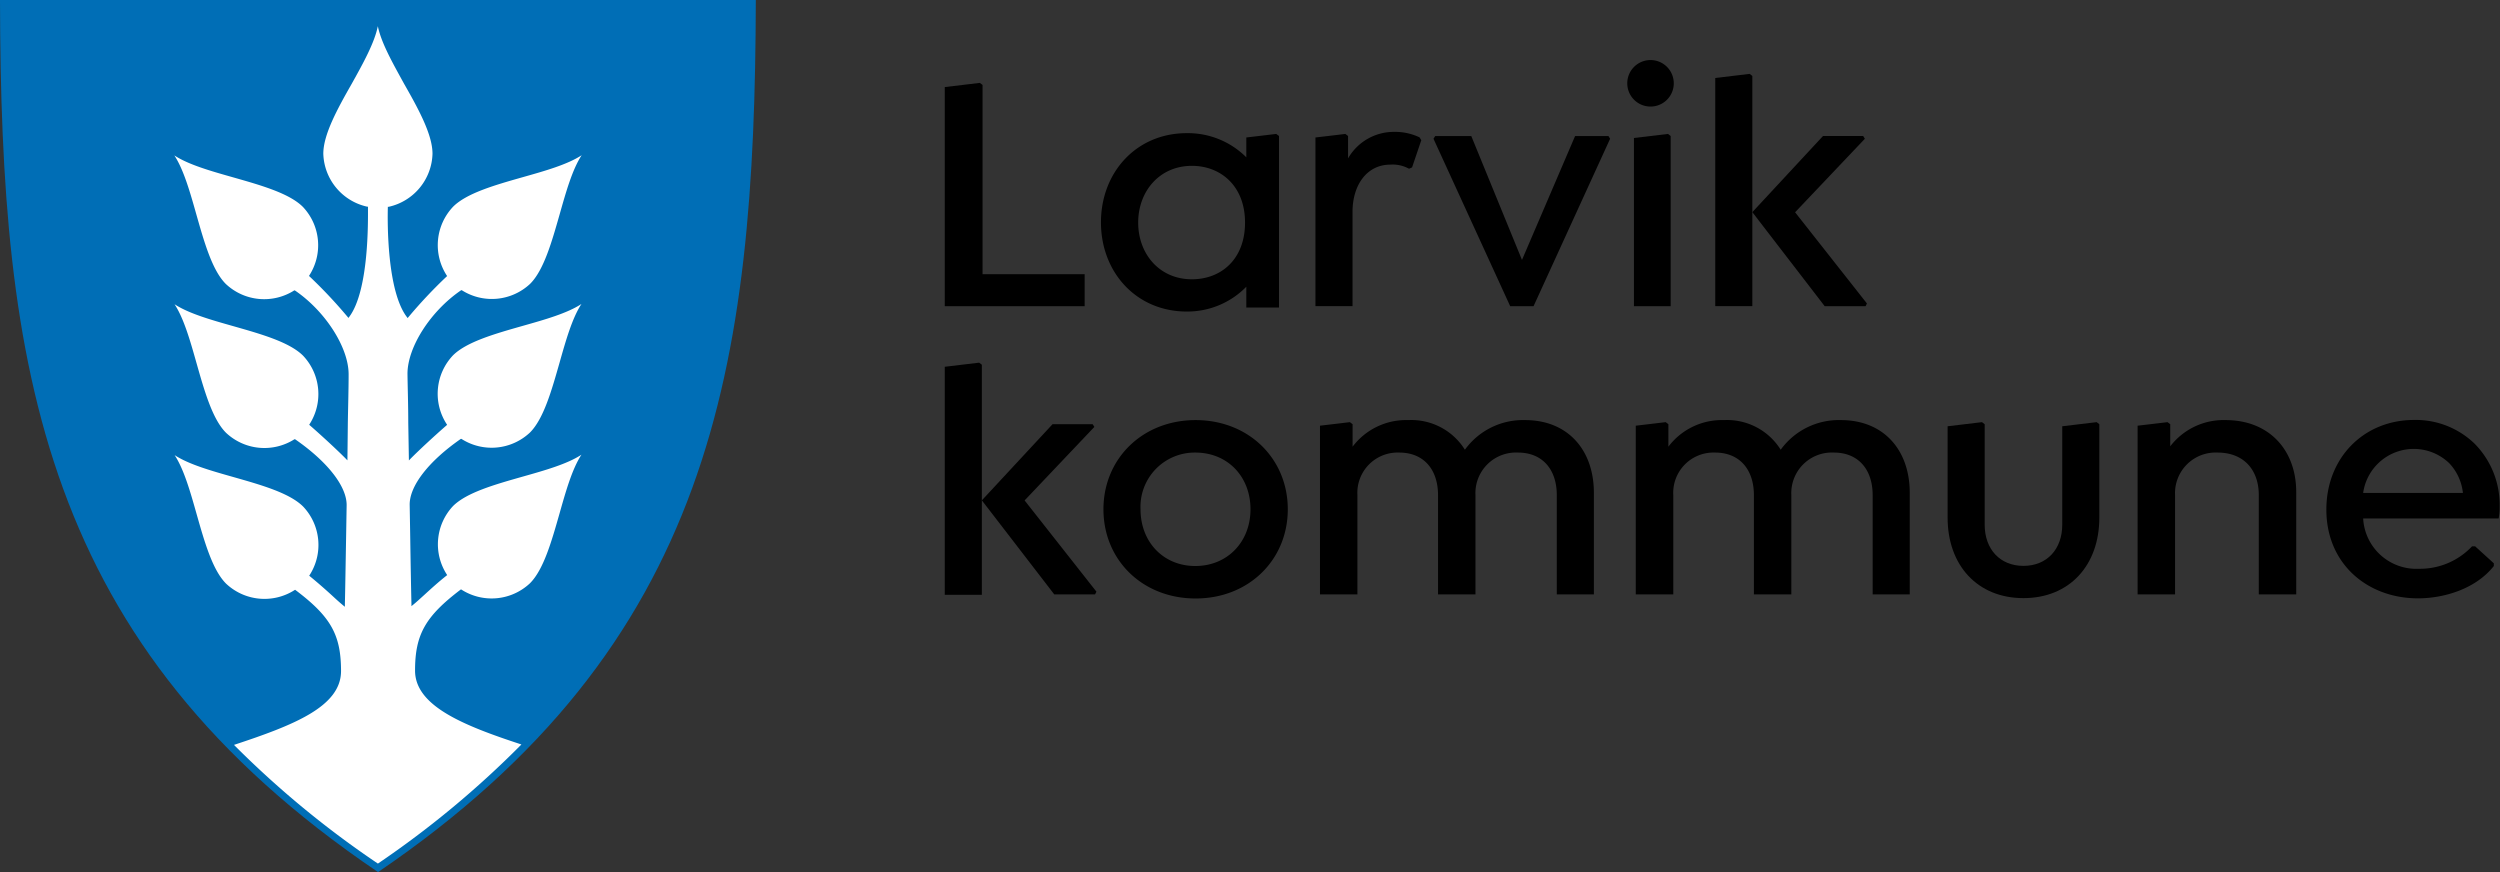 <svg xmlns="http://www.w3.org/2000/svg" width="352.6" height="123" viewBox="0 0 352.6 123"><rect x="0" y="0" width="352.6" height="123" fill="#333333" stroke="none"/><title>logo</title><path d="M227.09,19.57l-10.8,23.62H213L202.18,19.57l.24-.38h5.09l7.15,17.47,7.49-17.47h4.71Z"/><polygon points="138.58 38.67 138.58 11.98 138.19 11.69 135.77 11.98 133.25 12.28 133.25 12.42 133.25 43.19 152.98 43.19 152.98 38.67 138.58 38.67"/><polygon points="253.18 29.94 263.02 19.57 262.78 19.18 257.12 19.18 247.15 29.92 249.34 32.77 249.34 32.77 257.36 43.19 263.12 43.19 263.31 42.8 253.18 29.94"/><path d="M247.15,43.18h-5.23V11l4.85-.58.38.29Z"/><path d="M180,18.89l-4.22.5v2.8a11.65,11.65,0,0,0-8.4-3.41c-7.1,0-12.1,5.52-12.1,12.58s5,12.58,12.1,12.58a11.62,11.62,0,0,0,8.4-3.5v2.93h4.61V19.18ZM168.11,39.39c-4.61,0-7.58-3.6-7.58-8s3-8,7.58-8c4,0,7.49,2.78,7.49,8S172.19,39.39,168.11,39.39Z"/><path d="M200.21,19.37a8.08,8.08,0,0,0-3.6-.77,7.44,7.44,0,0,0-6.48,3.74V19.18h0l-.38-.29-2.42.29-1.8.21V43.18h5.23V29.89c0-3.84,2.06-6.67,5.33-6.67a4.77,4.77,0,0,1,2.64.58l.43-.19,1.3-3.84Z"/><polygon points="235.25 18.89 232.82 19.18 230.45 19.46 230.45 19.47 230.45 43.19 235.63 43.19 235.63 19.18 235.25 18.89"/><path d="M229.51,11.73a3.28,3.28,0,1,1,3.25,3.3A3.28,3.28,0,0,1,229.51,11.73Z"/><polygon points="144.51 70.58 154.35 60.21 154.11 59.83 148.45 59.83 138.48 70.57 140.67 73.41 140.67 73.41 148.69 83.83 154.45 83.83 154.64 83.45 144.51 70.58"/><polygon points="133.25 51.73 133.25 83.89 138.48 83.89 138.48 51.44 138.1 51.15 133.25 51.73"/><path d="M155.63,71.83c0-7.15,5.52-12.58,13-12.58s13,5.43,13,12.58-5.52,12.58-13,12.58S155.63,79,155.63,71.83Zm20.74,0c0-4.61-3.22-8-7.78-8a7.65,7.65,0,0,0-7.73,8c0,4.61,3.22,8,7.73,8S176.37,76.44,176.37,71.83Z"/><path d="M333.3,73.12a7.51,7.51,0,0,0,7.87,7.1,10.09,10.09,0,0,0,7.49-3.17h.43l2.64,2.4v.38c-2.54,3.22-7,4.56-10.71,4.56-7,0-12.91-4.75-12.91-12.53,0-7.25,5.23-12.63,12.38-12.63A11.93,11.93,0,0,1,349,62.56a12.26,12.26,0,0,1,3.55,8.88,8,8,0,0,1-.14,1.68Zm0-3.6h14.07a7.22,7.22,0,0,0-1.92-4.18,7.21,7.21,0,0,0-12.15,4.18Z"/><path d="M215.11,59.25a10.11,10.11,0,0,0-8.5,4.18,8.91,8.91,0,0,0-8-4.18A9.45,9.45,0,0,0,190.77,63V59.83l-.38-.29-4.22.5V83.83h5.28v-14a5.68,5.68,0,0,1,5.9-6c3.46,0,5.47,2.4,5.47,6v14h5.28v-14a5.72,5.72,0,0,1,6-6c3.46,0,5.47,2.4,5.47,6v14h5.23V69.38C224.75,63.38,221.06,59.25,215.11,59.25Z"/><path d="M259.65,59.25a10.11,10.11,0,0,0-8.5,4.18,8.91,8.91,0,0,0-8-4.18A9.45,9.45,0,0,0,235.31,63V59.83l-.38-.29-4.22.5V83.83H236v-14a5.68,5.68,0,0,1,5.9-6c3.46,0,5.47,2.4,5.47,6v14h5.28v-14a5.72,5.72,0,0,1,6-6c3.46,0,5.47,2.4,5.47,6v14h5.23V69.38C269.3,63.38,265.6,59.25,259.65,59.25Z"/><path d="M313.91,59.25a9.48,9.48,0,0,0-7.82,3.7V59.83l-.38-.29-4.22.5V83.83h5.28v-14a5.73,5.73,0,0,1,6-6c3.65,0,5.81,2.4,5.81,6v14h5.28V69.38C323.85,63.43,320,59.25,313.91,59.25Z"/><path d="M295.71,59.54l-4.85.58V74c0,3.46-2.16,5.81-5.47,5.81s-5.47-2.35-5.47-5.81V59.83l-.38-.29-4.85.58V73c0,6.76,4.23,11.36,10.7,11.36s10.7-4.6,10.7-11.36V59.83Z"/><path d="M0,0H106.6c-.12,51.79-6.09,90.92-53.28,123C5.88,90.92.11,51.92,0,0Z" fill="#006eb6"/><path d="M58.54,94.57c0-5.06,1.44-7.62,6.4-11.39l.08-.06.08.05a7.89,7.89,0,0,0,9.65-.91c1.92-1.92,3.05-5.92,4.15-9.78.92-3.25,1.8-6.35,3.11-8.35-2,1.31-5.09,2.19-8.35,3.11-3.87,1.1-7.87,2.23-9.78,4.15A7.87,7.87,0,0,0,63,81l.07.11-.1.08c-1.14.9-2.18,1.85-3.1,2.69-.63.57-1.17,1.07-1.62,1.43l-.22.18v-.29c-.05-2.12-.12-5.92-.18-9.95l-.07-4.09c0-2.65,2.67-6.1,7.2-9.25L65,61.9l.08,0A7.89,7.89,0,0,0,74.75,61c1.92-1.92,3.05-5.92,4.15-9.78.92-3.25,1.8-6.35,3.11-8.35-2,1.31-5.09,2.19-8.35,3.11-3.87,1.1-7.87,2.24-9.78,4.15A7.87,7.87,0,0,0,63,59.82l.06.1-.09.08c-1.68,1.46-3.86,3.48-5.07,4.7l-.23.24-.09-5.31c0-2.47-.08-4.75-.11-6.91,0-3.76,3.24-8.81,7.5-11.74l.08-.05.08,0a7.89,7.89,0,0,0,9.65-.91c1.92-1.92,3.05-5.92,4.15-9.78.92-3.25,1.8-6.35,3.11-8.35-2,1.31-5.09,2.19-8.35,3.11-3.87,1.1-7.87,2.24-9.78,4.15A7.87,7.87,0,0,0,63,38.84l.06.1-.09.08a67.29,67.29,0,0,0-5.26,5.58l-.22.26-.1-.14C54.55,41,54.65,31.21,54.7,29.28v-.11l.11,0A7.89,7.89,0,0,0,61,21.68c0-2.71-2-6.34-4-9.85-1.65-3-3.23-5.79-3.71-8.14C52.83,6,51.26,8.86,49.6,11.83c-2,3.51-4,7.14-4,9.85a7.89,7.89,0,0,0,6.19,7.47l.11,0v.11c0,1.92.15,11.7-2.65,15.44l-.1.14-.22-.26A67.26,67.26,0,0,0,43.67,39l-.09-.08.06-.1a7.87,7.87,0,0,0-.92-9.64c-1.92-1.92-5.92-3.05-9.78-4.15-3.25-.92-6.35-1.8-8.35-3.11,1.31,2,2.19,5.09,3.11,8.35,1.1,3.87,2.23,7.87,4.15,9.78a7.89,7.89,0,0,0,9.65.91l.08,0,.08.05c4.26,2.93,7.49,8,7.51,11.74,0,2.14-.07,4.4-.11,6.84L49,64.93l-.23-.24c-1.21-1.22-3.39-3.24-5.07-4.7l-.09-.08.06-.1a7.87,7.87,0,0,0-.92-9.64c-1.92-1.92-5.92-3.05-9.78-4.15-3.25-.92-6.35-1.8-8.35-3.11,1.31,2,2.19,5.09,3.11,8.35,1.1,3.87,2.23,7.87,4.15,9.78a7.89,7.89,0,0,0,9.65.91l.08,0,.08.05c4.53,3.15,7.22,6.61,7.2,9.25l-.07,4.19c-.07,4-.13,7.75-.18,9.85v.29l-.22-.18c-.45-.37-1-.86-1.61-1.43-.92-.84-2-1.79-3.1-2.69l-.1-.08.07-.11a7.87,7.87,0,0,0-.92-9.64c-1.92-1.92-5.92-3.05-9.78-4.15-3.25-.92-6.35-1.8-8.35-3.11,1.31,2,2.19,5.09,3.11,8.35,1.1,3.87,2.23,7.87,4.15,9.78a7.89,7.89,0,0,0,9.65.91l.08-.05.08.06c5,3.77,6.39,6.33,6.4,11.39S41.34,102.3,33,105.06a135.52,135.52,0,0,0,20.3,16.74A135.46,135.46,0,0,0,73.54,105C65.25,102.29,58.53,99.53,58.54,94.57Z" fill="#fff"/></svg>